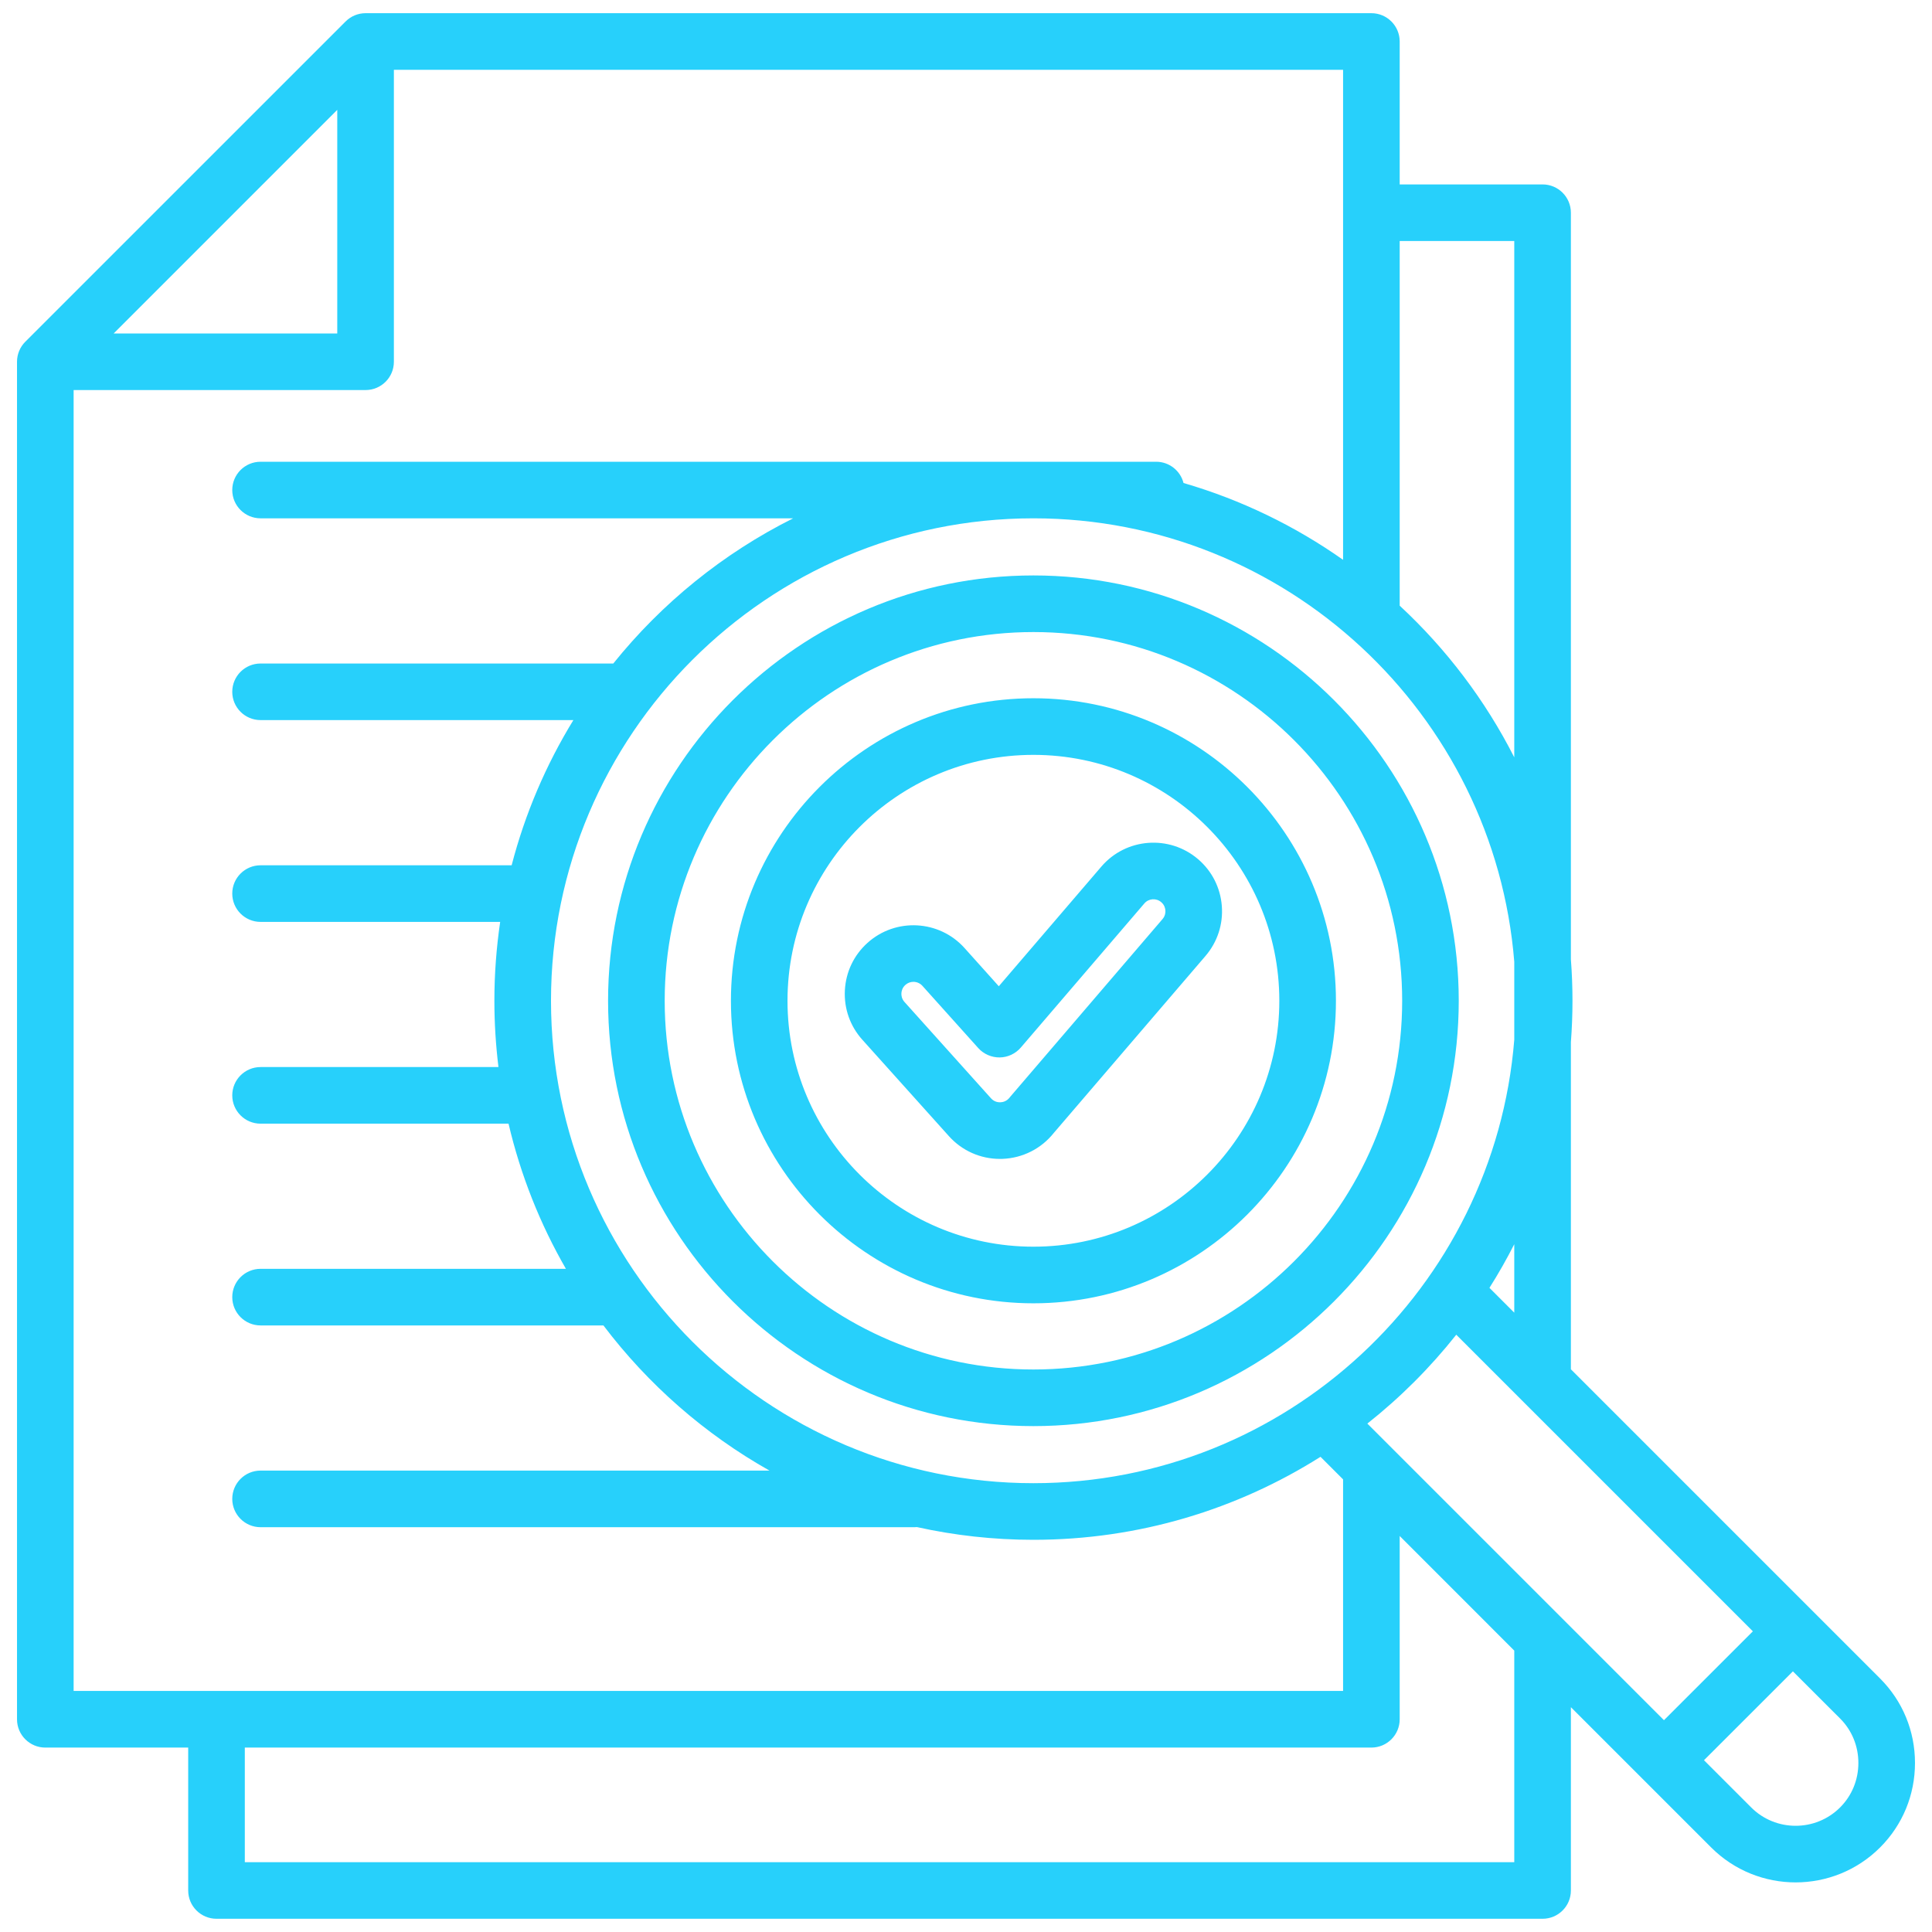 <?xml version="1.0" encoding="UTF-8"?>
<svg xmlns="http://www.w3.org/2000/svg" width="46" height="46" viewBox="0 0 46 46" fill="none">
  <g clip-path="url(#clip0_29_145)">
    <path d="M44.764 39.964L37.402 32.602V24.815C37.427 24.489 37.44 24.16 37.44 23.828C37.44 23.495 37.427 23.166 37.402 22.84V5.065C37.402 4.692 37.1 4.391 36.728 4.391H33.326V0.988C33.326 0.616 33.024 0.314 32.652 0.314H8.704C8.526 0.314 8.354 0.385 8.228 0.512L0.602 8.137C0.476 8.263 0.405 8.435 0.405 8.614V40.935C0.405 41.308 0.707 41.609 1.079 41.609H4.481V45.012C4.481 45.384 4.783 45.685 5.155 45.685H36.728C37.1 45.685 37.402 45.384 37.402 45.012V40.647L40.742 43.987C41.296 44.541 42.025 44.819 42.753 44.819C43.481 44.819 44.21 44.541 44.764 43.987C45.3 43.451 45.595 42.737 45.595 41.975C45.595 41.214 45.3 40.5 44.764 39.964ZM32.556 33.895C33.341 33.274 34.052 32.563 34.673 31.779L41.735 38.841L39.618 40.957L32.556 33.895ZM13.119 23.828C13.119 17.495 18.27 12.343 24.602 12.341H24.609C30.628 12.343 35.58 16.999 36.054 22.899V24.756C35.58 30.657 30.627 35.314 24.605 35.314C18.272 35.314 13.119 30.162 13.119 23.828ZM36.054 31.254L35.463 30.663C35.676 30.327 35.873 29.98 36.054 29.624V31.254ZM36.054 5.738V18.032C35.363 16.671 34.435 15.449 33.326 14.421V5.738H36.054ZM8.03 2.615V7.94H2.706L8.03 2.615ZM1.753 9.287H8.704C9.076 9.287 9.378 8.986 9.378 8.614V1.662H31.978V13.329C30.834 12.523 29.554 11.9 28.179 11.5C28.105 11.209 27.841 10.994 27.527 10.994H24.609C24.608 10.994 24.607 10.994 24.605 10.994C24.604 10.994 24.603 10.994 24.602 10.994H6.204C5.832 10.994 5.53 11.295 5.53 11.668C5.53 12.04 5.832 12.341 6.204 12.341H18.885C17.219 13.174 15.759 14.359 14.602 15.798H6.204C5.832 15.798 5.53 16.099 5.53 16.472C5.53 16.844 5.832 17.145 6.204 17.145H13.652C13.002 18.206 12.502 19.368 12.182 20.602H6.204C5.832 20.602 5.53 20.904 5.53 21.276C5.53 21.648 5.832 21.95 6.204 21.95H11.909C11.819 22.563 11.771 23.19 11.771 23.828C11.771 24.362 11.805 24.889 11.868 25.406H6.204C5.832 25.406 5.53 25.708 5.53 26.08C5.53 26.452 5.832 26.754 6.204 26.754H12.108C12.396 27.983 12.86 29.144 13.474 30.21H6.204C5.832 30.21 5.53 30.512 5.53 30.884C5.53 31.256 5.832 31.558 6.204 31.558H14.367C15.431 32.963 16.777 34.144 18.321 35.014H6.204C5.832 35.014 5.53 35.316 5.53 35.688C5.53 36.06 5.832 36.362 6.204 36.362H21.774C21.793 36.362 21.812 36.361 21.831 36.359C22.725 36.557 23.653 36.662 24.605 36.662C27.116 36.662 29.46 35.937 31.441 34.686L31.978 35.223V40.261H1.753V9.287ZM36.054 44.338H5.829V41.609H32.652C33.024 41.609 33.326 41.308 33.326 40.935V36.571L36.054 39.3V44.338ZM43.812 43.034C43.228 43.617 42.278 43.617 41.695 43.034L40.571 41.91L42.688 39.794L43.812 40.917C44.093 41.198 44.247 41.574 44.247 41.975C44.247 42.377 44.093 42.753 43.812 43.034ZM34.732 23.828C34.732 18.244 30.189 13.701 24.605 13.701C19.021 13.701 14.478 18.244 14.478 23.828C14.478 29.412 19.021 33.955 24.605 33.955C30.189 33.955 34.732 29.412 34.732 23.828ZM15.826 23.828C15.826 18.987 19.765 15.049 24.605 15.049C29.446 15.049 33.385 18.987 33.385 23.828C33.385 28.669 29.446 32.607 24.605 32.607C19.765 32.607 15.826 28.669 15.826 23.828ZM31.808 23.828C31.808 19.856 28.577 16.625 24.605 16.625C20.634 16.625 17.403 19.856 17.403 23.828C17.403 27.799 20.634 31.031 24.605 31.031C28.577 31.031 31.808 27.799 31.808 23.828ZM24.605 29.683C21.377 29.683 18.75 27.056 18.75 23.828C18.75 20.599 21.377 17.973 24.605 17.973C27.834 17.973 30.46 20.599 30.46 23.828C30.46 27.056 27.834 29.683 24.605 29.683ZM29.091 21.57C29.057 21.135 28.856 20.739 28.525 20.456C27.84 19.87 26.807 19.95 26.222 20.634L23.781 23.482L22.963 22.57C22.36 21.901 21.325 21.846 20.655 22.449C20.33 22.741 20.139 23.142 20.116 23.578C20.093 24.014 20.241 24.433 20.533 24.757L22.594 27.052C22.905 27.398 23.344 27.593 23.807 27.593C23.828 27.593 23.848 27.592 23.869 27.592C24.349 27.574 24.793 27.349 25.091 26.974L28.704 22.759C28.987 22.427 29.125 22.005 29.091 21.57ZM27.68 21.882L24.058 26.108C24.05 26.116 24.044 26.125 24.037 26.134C23.965 26.226 23.869 26.243 23.819 26.245C23.769 26.247 23.673 26.237 23.596 26.151L21.535 23.856C21.535 23.856 21.535 23.856 21.535 23.856C21.466 23.779 21.459 23.693 21.462 23.649C21.464 23.605 21.479 23.52 21.556 23.451C21.611 23.401 21.68 23.377 21.748 23.377C21.826 23.377 21.904 23.409 21.961 23.471L23.292 24.954C23.421 25.098 23.611 25.179 23.801 25.177C23.995 25.175 24.178 25.089 24.305 24.942L27.246 21.511C27.348 21.391 27.529 21.377 27.648 21.48C27.727 21.547 27.744 21.63 27.747 21.674C27.751 21.718 27.747 21.804 27.68 21.882Z" fill="#27D0FB"></path>
  </g>
  <defs>
    <clipPath id="clip0_29_145">
      <rect width="46" height="46" fill="white"></rect>
    </clipPath>
  </defs>
</svg>

